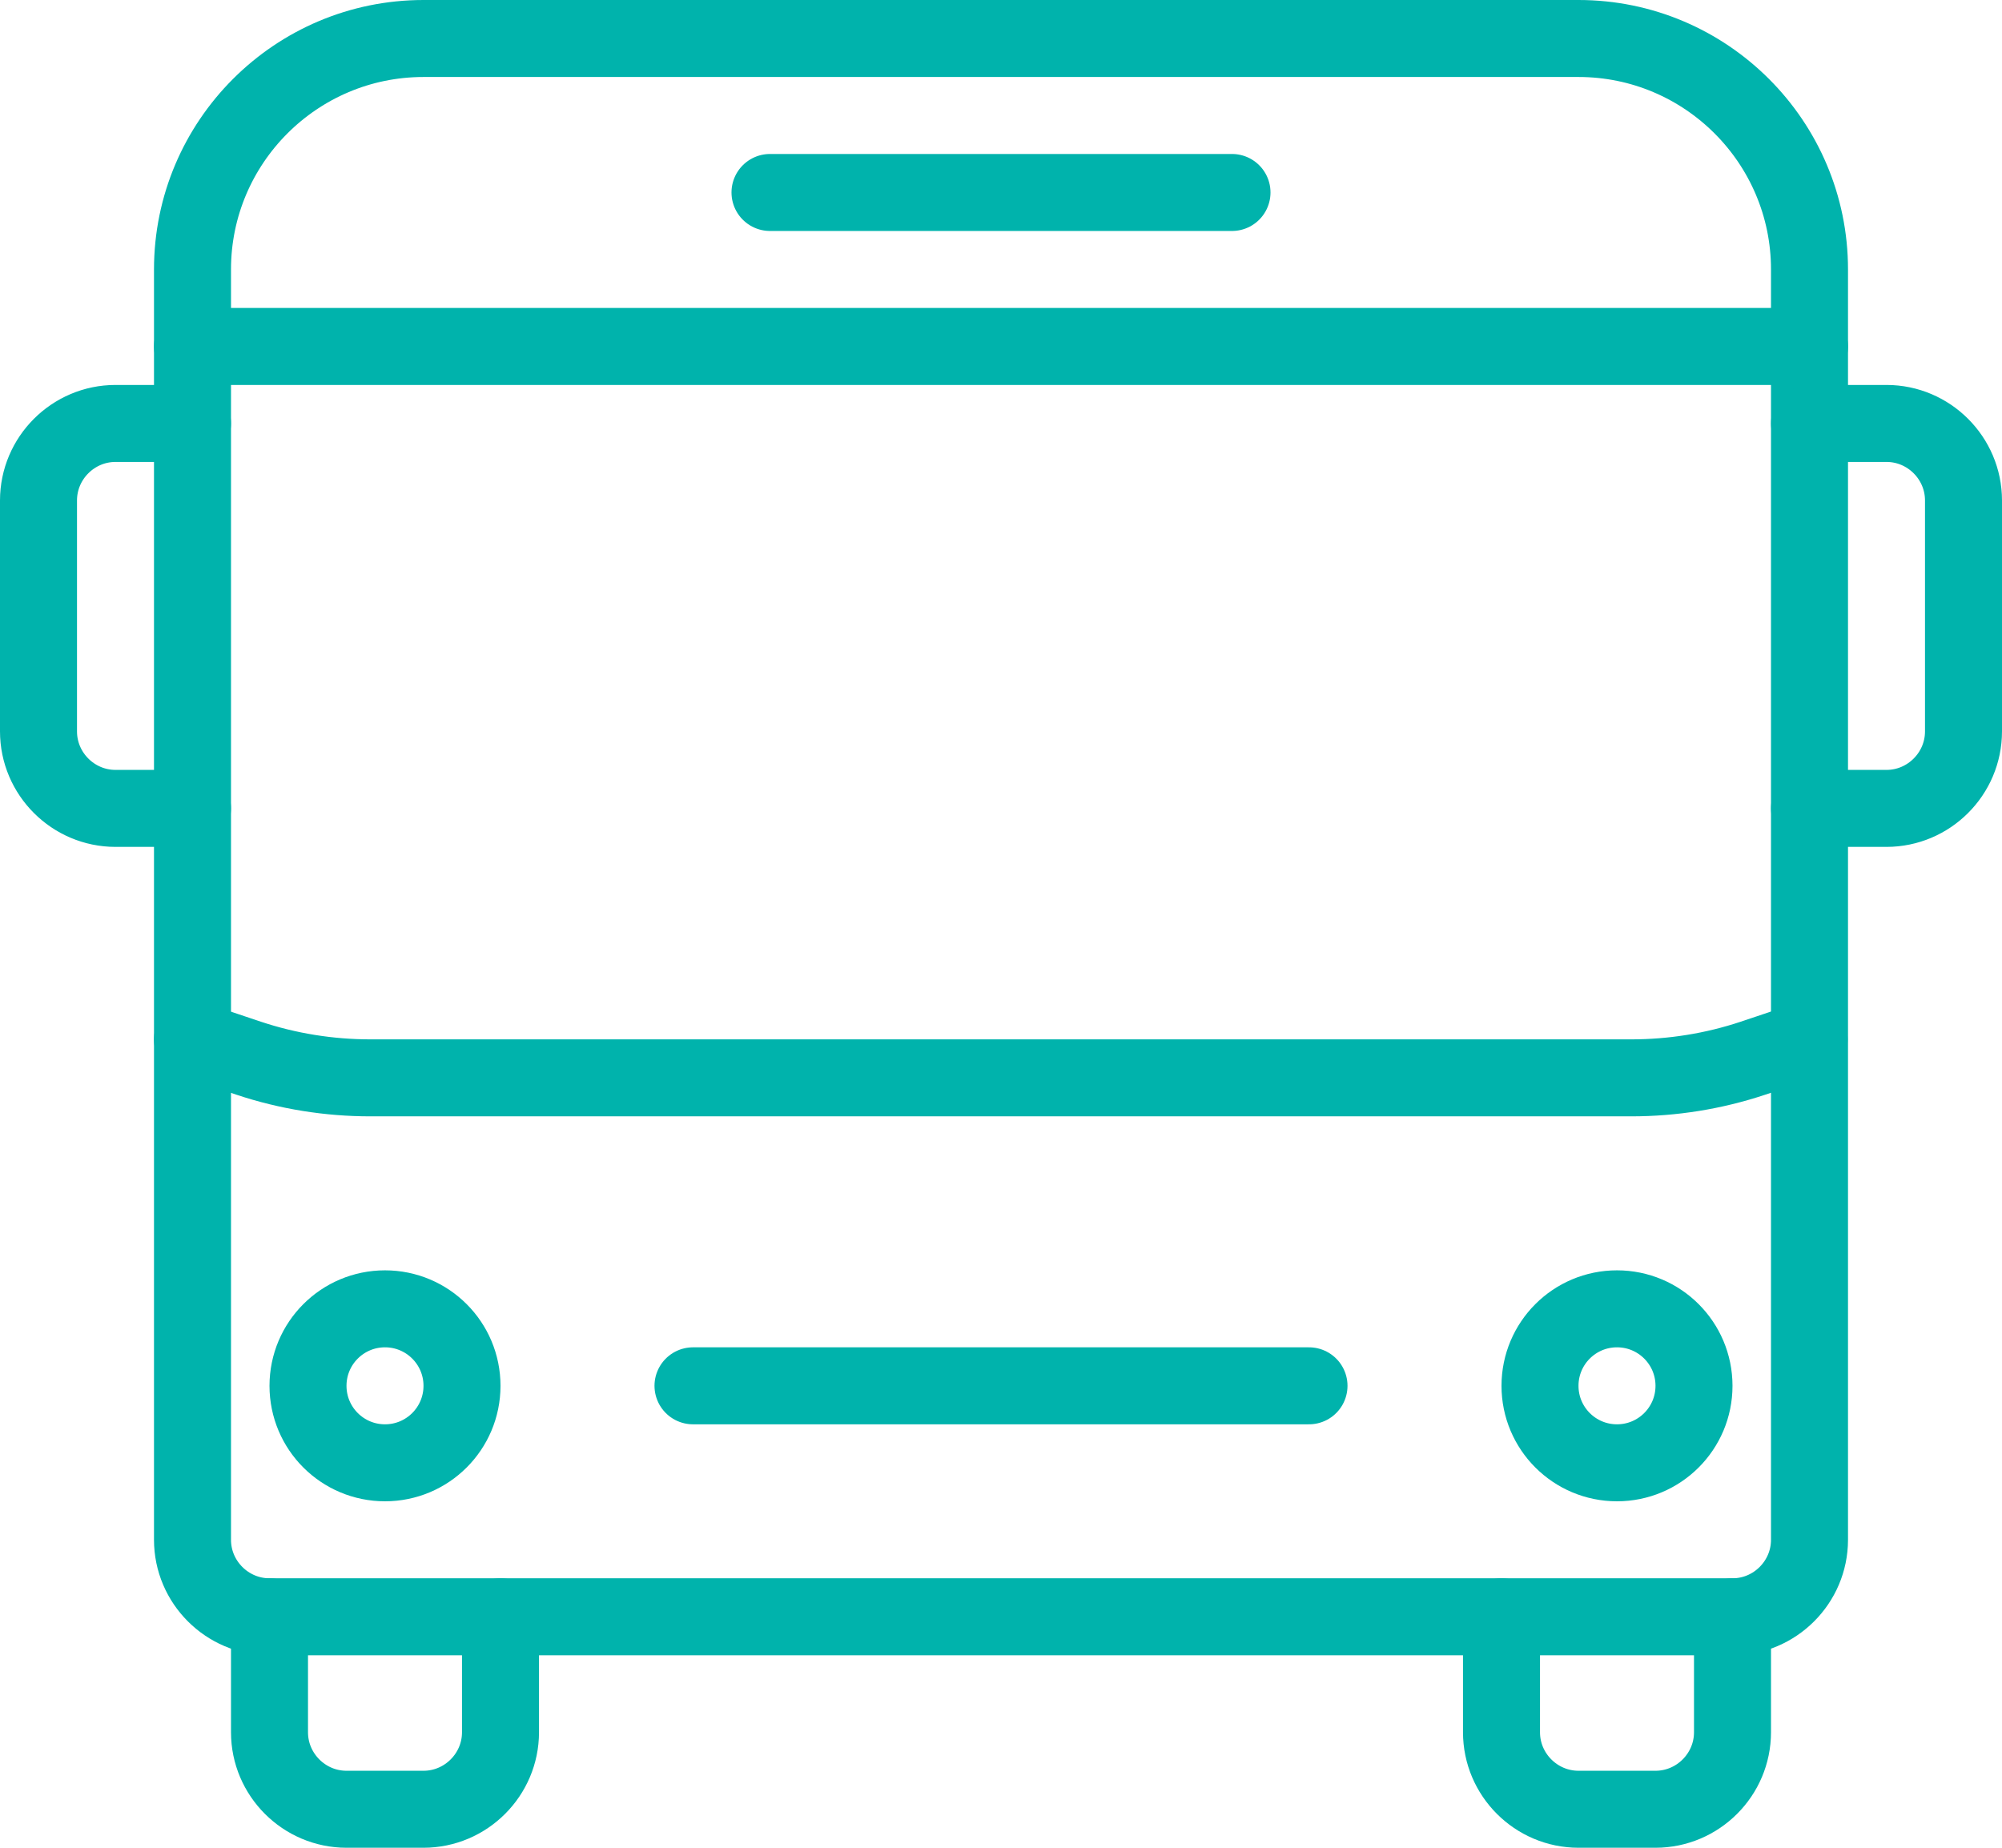 <svg width="52" height="48" viewBox="0 0 52 48" fill="none" xmlns="http://www.w3.org/2000/svg">
<path d="M20 5H32" stroke="#00B3AC" stroke-width="2" stroke-miterlimit="10" stroke-linecap="round"/>
<path d="M5 9H47" stroke="#00B3AC" stroke-width="2" stroke-miterlimit="10" stroke-linecap="round"/>
<path d="M18 36H34" stroke="#00B3AC" stroke-width="2" stroke-miterlimit="10" stroke-linecap="round"/>
<path d="M39 42V45C39 46.1 39.9 47 41 47H43C44.1 47 45 46.1 45 45V42" stroke="#00B3AC" stroke-width="2" stroke-miterlimit="10" stroke-linecap="round"/>
<path d="M7 42V45C7 46.1 7.9 47 9 47H11C12.1 47 13 46.1 13 45V42" stroke="#00B3AC" stroke-width="2" stroke-miterlimit="10" stroke-linecap="round"/>
<path d="M10 38C11.105 38 12 37.105 12 36C12 34.895 11.105 34 10 34C8.895 34 8 34.895 8 36C8 37.105 8.895 38 10 38Z" stroke="#00B3AC" stroke-width="2" stroke-miterlimit="10" stroke-linecap="round"/>
<path d="M42 38C43.105 38 44 37.105 44 36C44 34.895 43.105 34 42 34C40.895 34 40 34.895 40 36C40 37.105 40.895 38 42 38Z" stroke="#00B3AC" stroke-width="2" stroke-miterlimit="10" stroke-linecap="round"/>
<path d="M11 1H41C44.31 1 47 3.69 47 7V40C47 41.1 46.1 42 45 42H7C5.9 42 5 41.1 5 40V7C5 3.69 7.69 1 11 1Z" stroke="#00B3AC" stroke-width="2" stroke-miterlimit="10" stroke-linecap="round"/>
<path d="M5 21H3C1.9 21 1 20.1 1 19V13C1 11.9 1.9 11 3 11H5" stroke="#00B3AC" stroke-width="2" stroke-miterlimit="10" stroke-linecap="round"/>
<path d="M47 11H49C50.1 11 51 11.9 51 13V19C51 20.1 50.1 21 49 21H47" stroke="#00B3AC" stroke-width="2" stroke-miterlimit="10" stroke-linecap="round"/>
<path d="M5 27L6.46 27.49C7.48 27.83 8.55 28 9.62 28H42.37C43.44 28 44.51 27.83 45.53 27.49L46.99 27" stroke="#00B3AC" stroke-width="2" stroke-miterlimit="10" stroke-linecap="round"/>
</svg>
